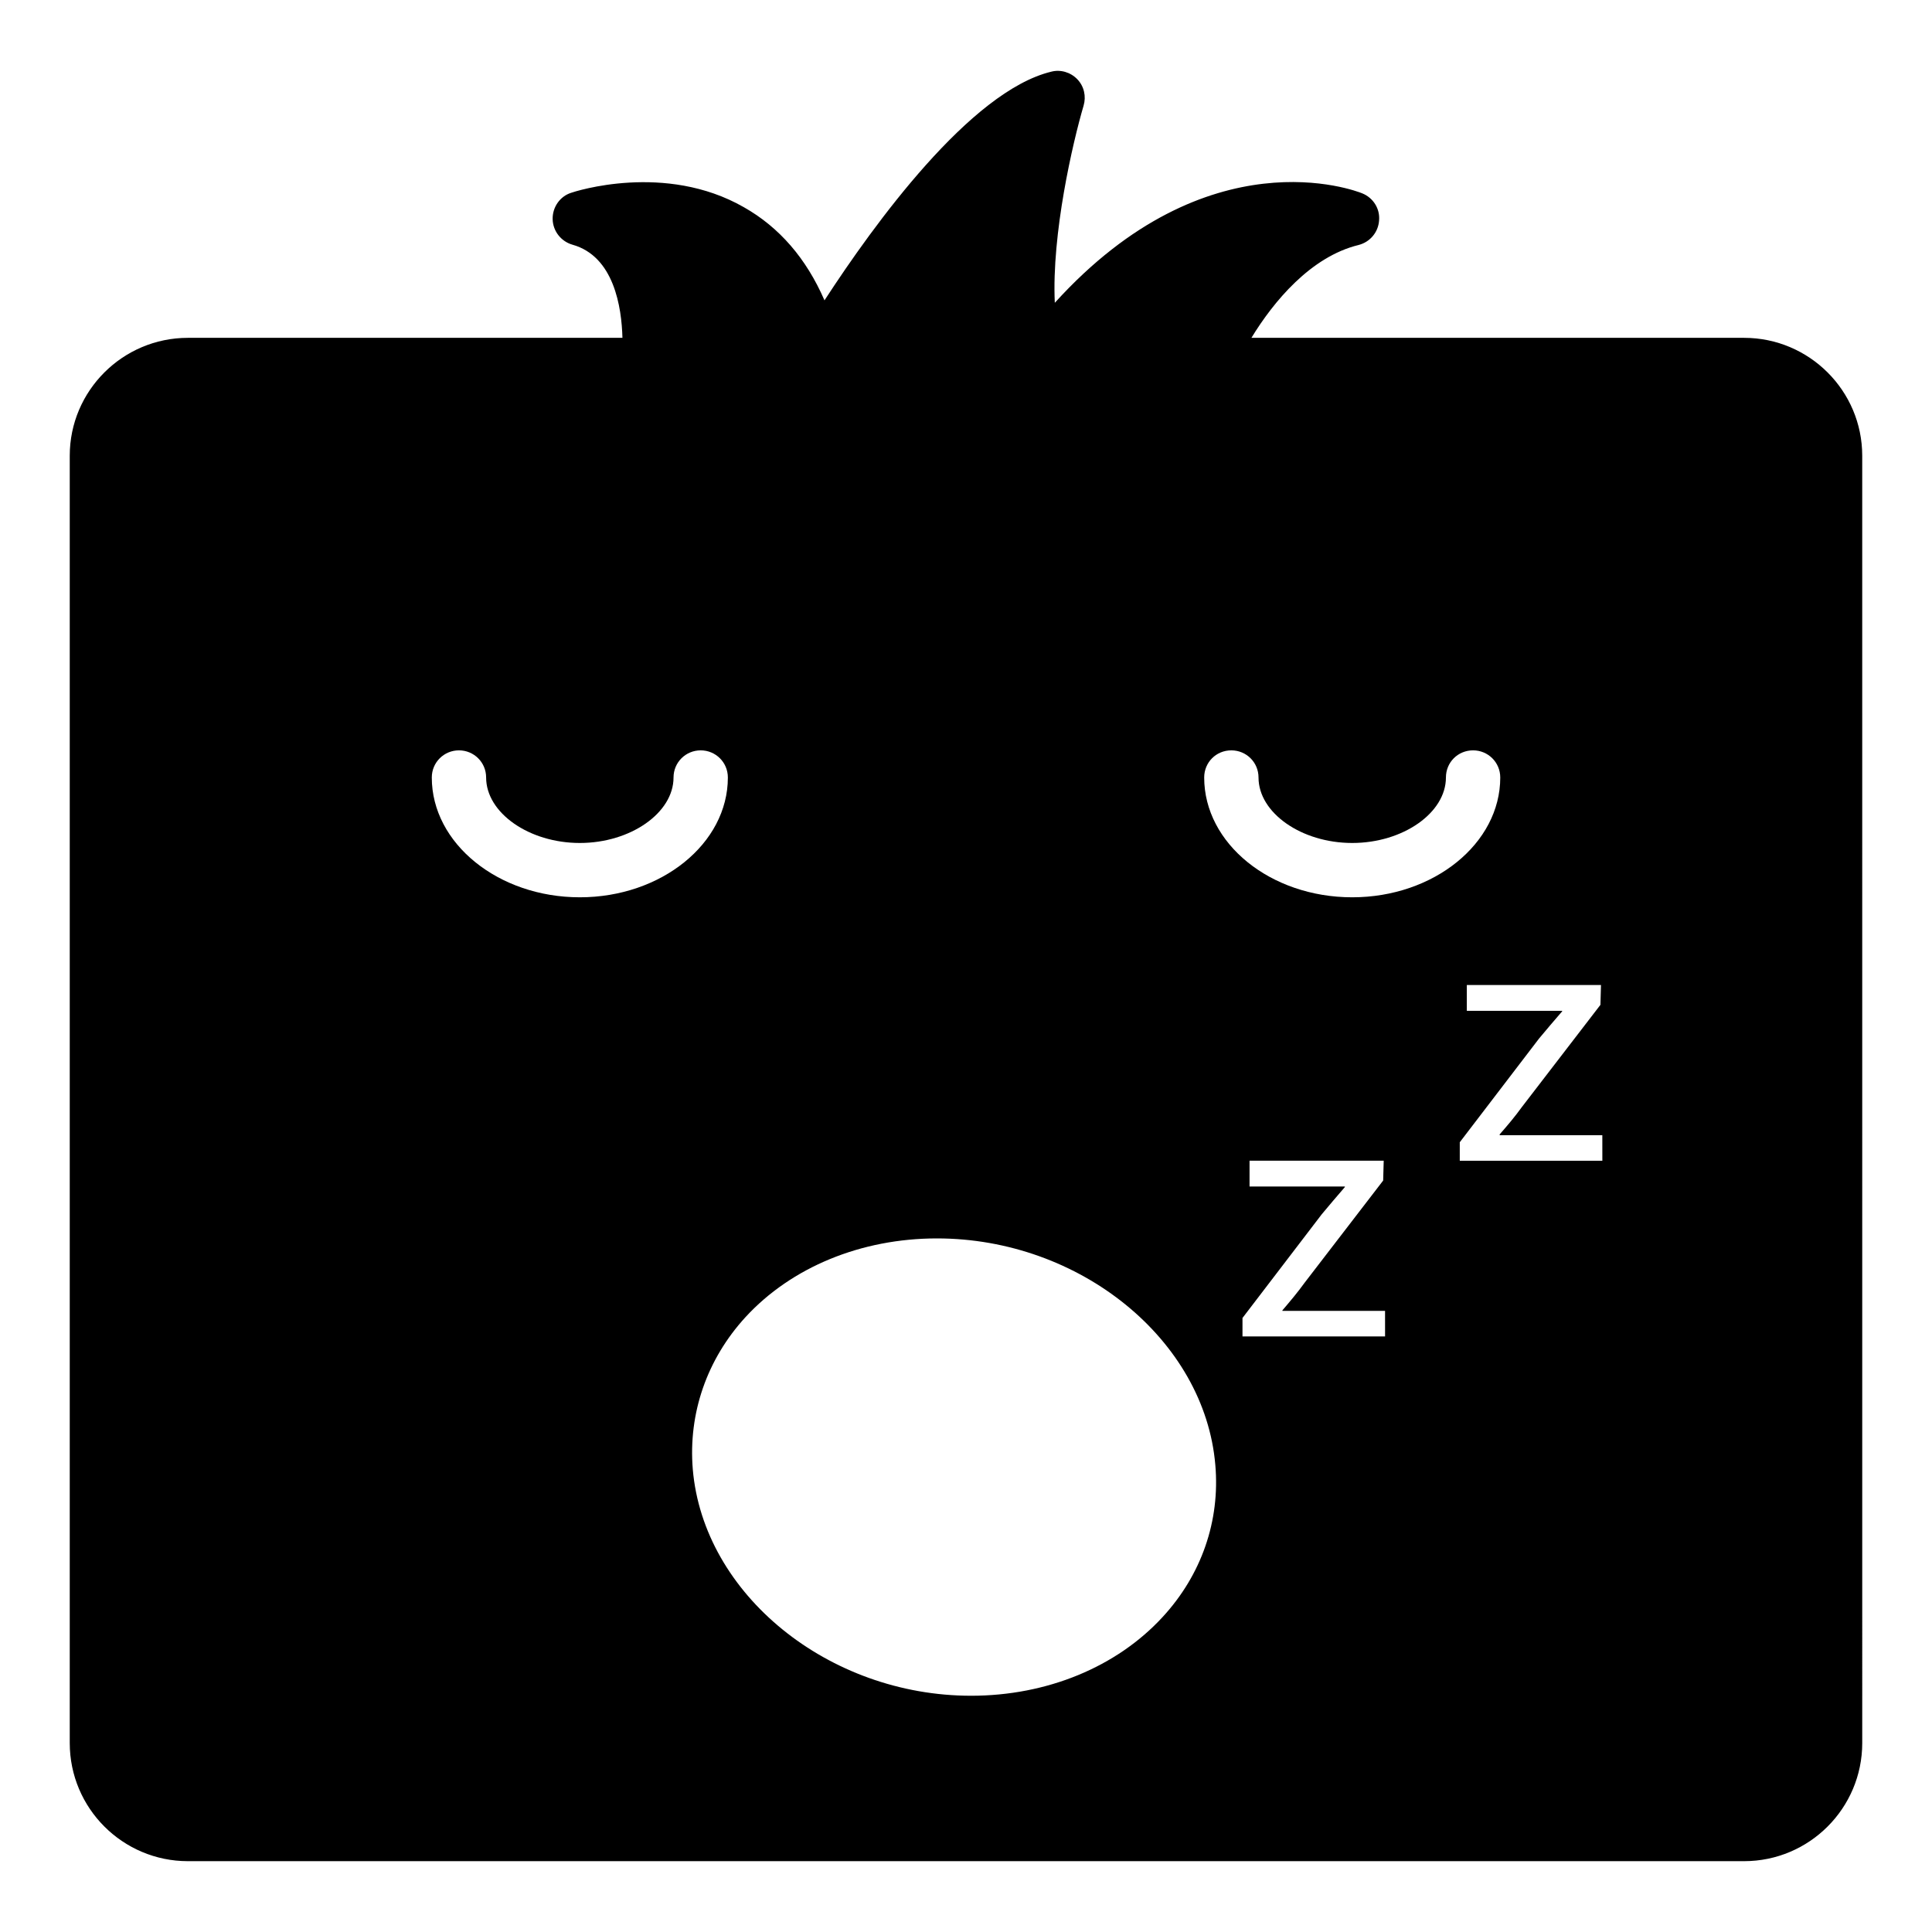 <?xml version="1.0" encoding="UTF-8"?>
<!-- Uploaded to: SVG Repo, www.svgrepo.com, Generator: SVG Repo Mixer Tools -->
<svg fill="#000000" width="800px" height="800px" version="1.1" viewBox="144 144 512 512" xmlns="http://www.w3.org/2000/svg">
 <path d="m606.2 233.53h-130.56c5.832-9.57 15.691-21.52 28.43-24.613 3.023-0.789 5.184-3.379 5.398-6.477 0.289-3.168-1.586-6.043-4.461-7.199-1.727-0.719-40.879-15.762-81.473 29.004-0.863-18.277 4.75-42.465 7.629-52.25 0.719-2.445 0.145-5.109-1.656-6.984-1.801-1.871-4.461-2.66-6.91-2.016-21.449 5.184-47 40.449-60.098 60.602-4.82-11.086-11.949-19.359-21.375-24.688-20.871-11.945-44.766-4.172-45.773-3.812-2.949 0.934-4.965 3.812-4.894 6.984 0.07 3.168 2.231 5.902 5.254 6.766 11.012 3.094 13.027 16.551 13.242 24.684h-115.16c-17.273 0-31.309 14.035-31.309 31.238v341.15c0 17.273 14.035 31.309 31.309 31.309h412.41c17.273 0 31.309-14.035 31.309-31.309l-0.004-341.15c0-17.203-14.035-31.238-31.305-31.238zm-347.77 116.52c0-4.027 3.238-7.199 7.199-7.199 3.957 0 7.199 3.168 7.199 7.199 0 9.359 11.371 17.348 24.832 17.348 13.457 0 24.832-7.988 24.832-17.348 0-4.027 3.238-7.199 7.199-7.199 3.957 0 7.199 3.168 7.199 7.199 0 17.492-17.633 31.742-39.227 31.742-21.602 0-39.234-14.254-39.234-31.742zm193.68 222.47c-12.164 13.242-30.66 20.871-50.742 20.871-37.859 0-70.965-26.914-73.773-60.023-1.223-14.828 3.742-29.148 13.961-40.305 12.164-13.242 30.66-20.871 50.742-20.871 37.93 0 70.965 26.914 73.773 60.023 1.301 14.824-3.668 29.148-13.961 40.305zm11.012-222.47c0-4.027 3.168-7.199 7.199-7.199 3.957 0 7.199 3.168 7.199 7.199 0 9.359 11.371 17.348 24.832 17.348 13.457 0 24.832-7.988 24.832-17.348 0-4.027 3.168-7.199 7.199-7.199 3.957 0 7.199 3.168 7.199 7.199 0 17.492-17.633 31.742-39.227 31.742-21.672 0-39.234-14.254-39.234-31.742zm47.934 148.12h-37.785v-4.891l21.016-27.496c2.016-2.445 3.957-4.676 6.117-7.199v-0.145h-25.262v-6.836h35.555l-0.145 5.254-20.801 27.059c-1.871 2.59-3.816 4.894-5.902 7.34v0.145h27.203zm57.582-46.566h-37.785v-4.894l21.016-27.492c2.016-2.449 3.957-4.68 6.117-7.199v-0.145l-25.266 0.004v-6.84h35.555l-0.145 5.254-20.801 27.062c-1.871 2.59-3.816 4.891-5.902 7.266v0.219h27.203z"/>
</svg>